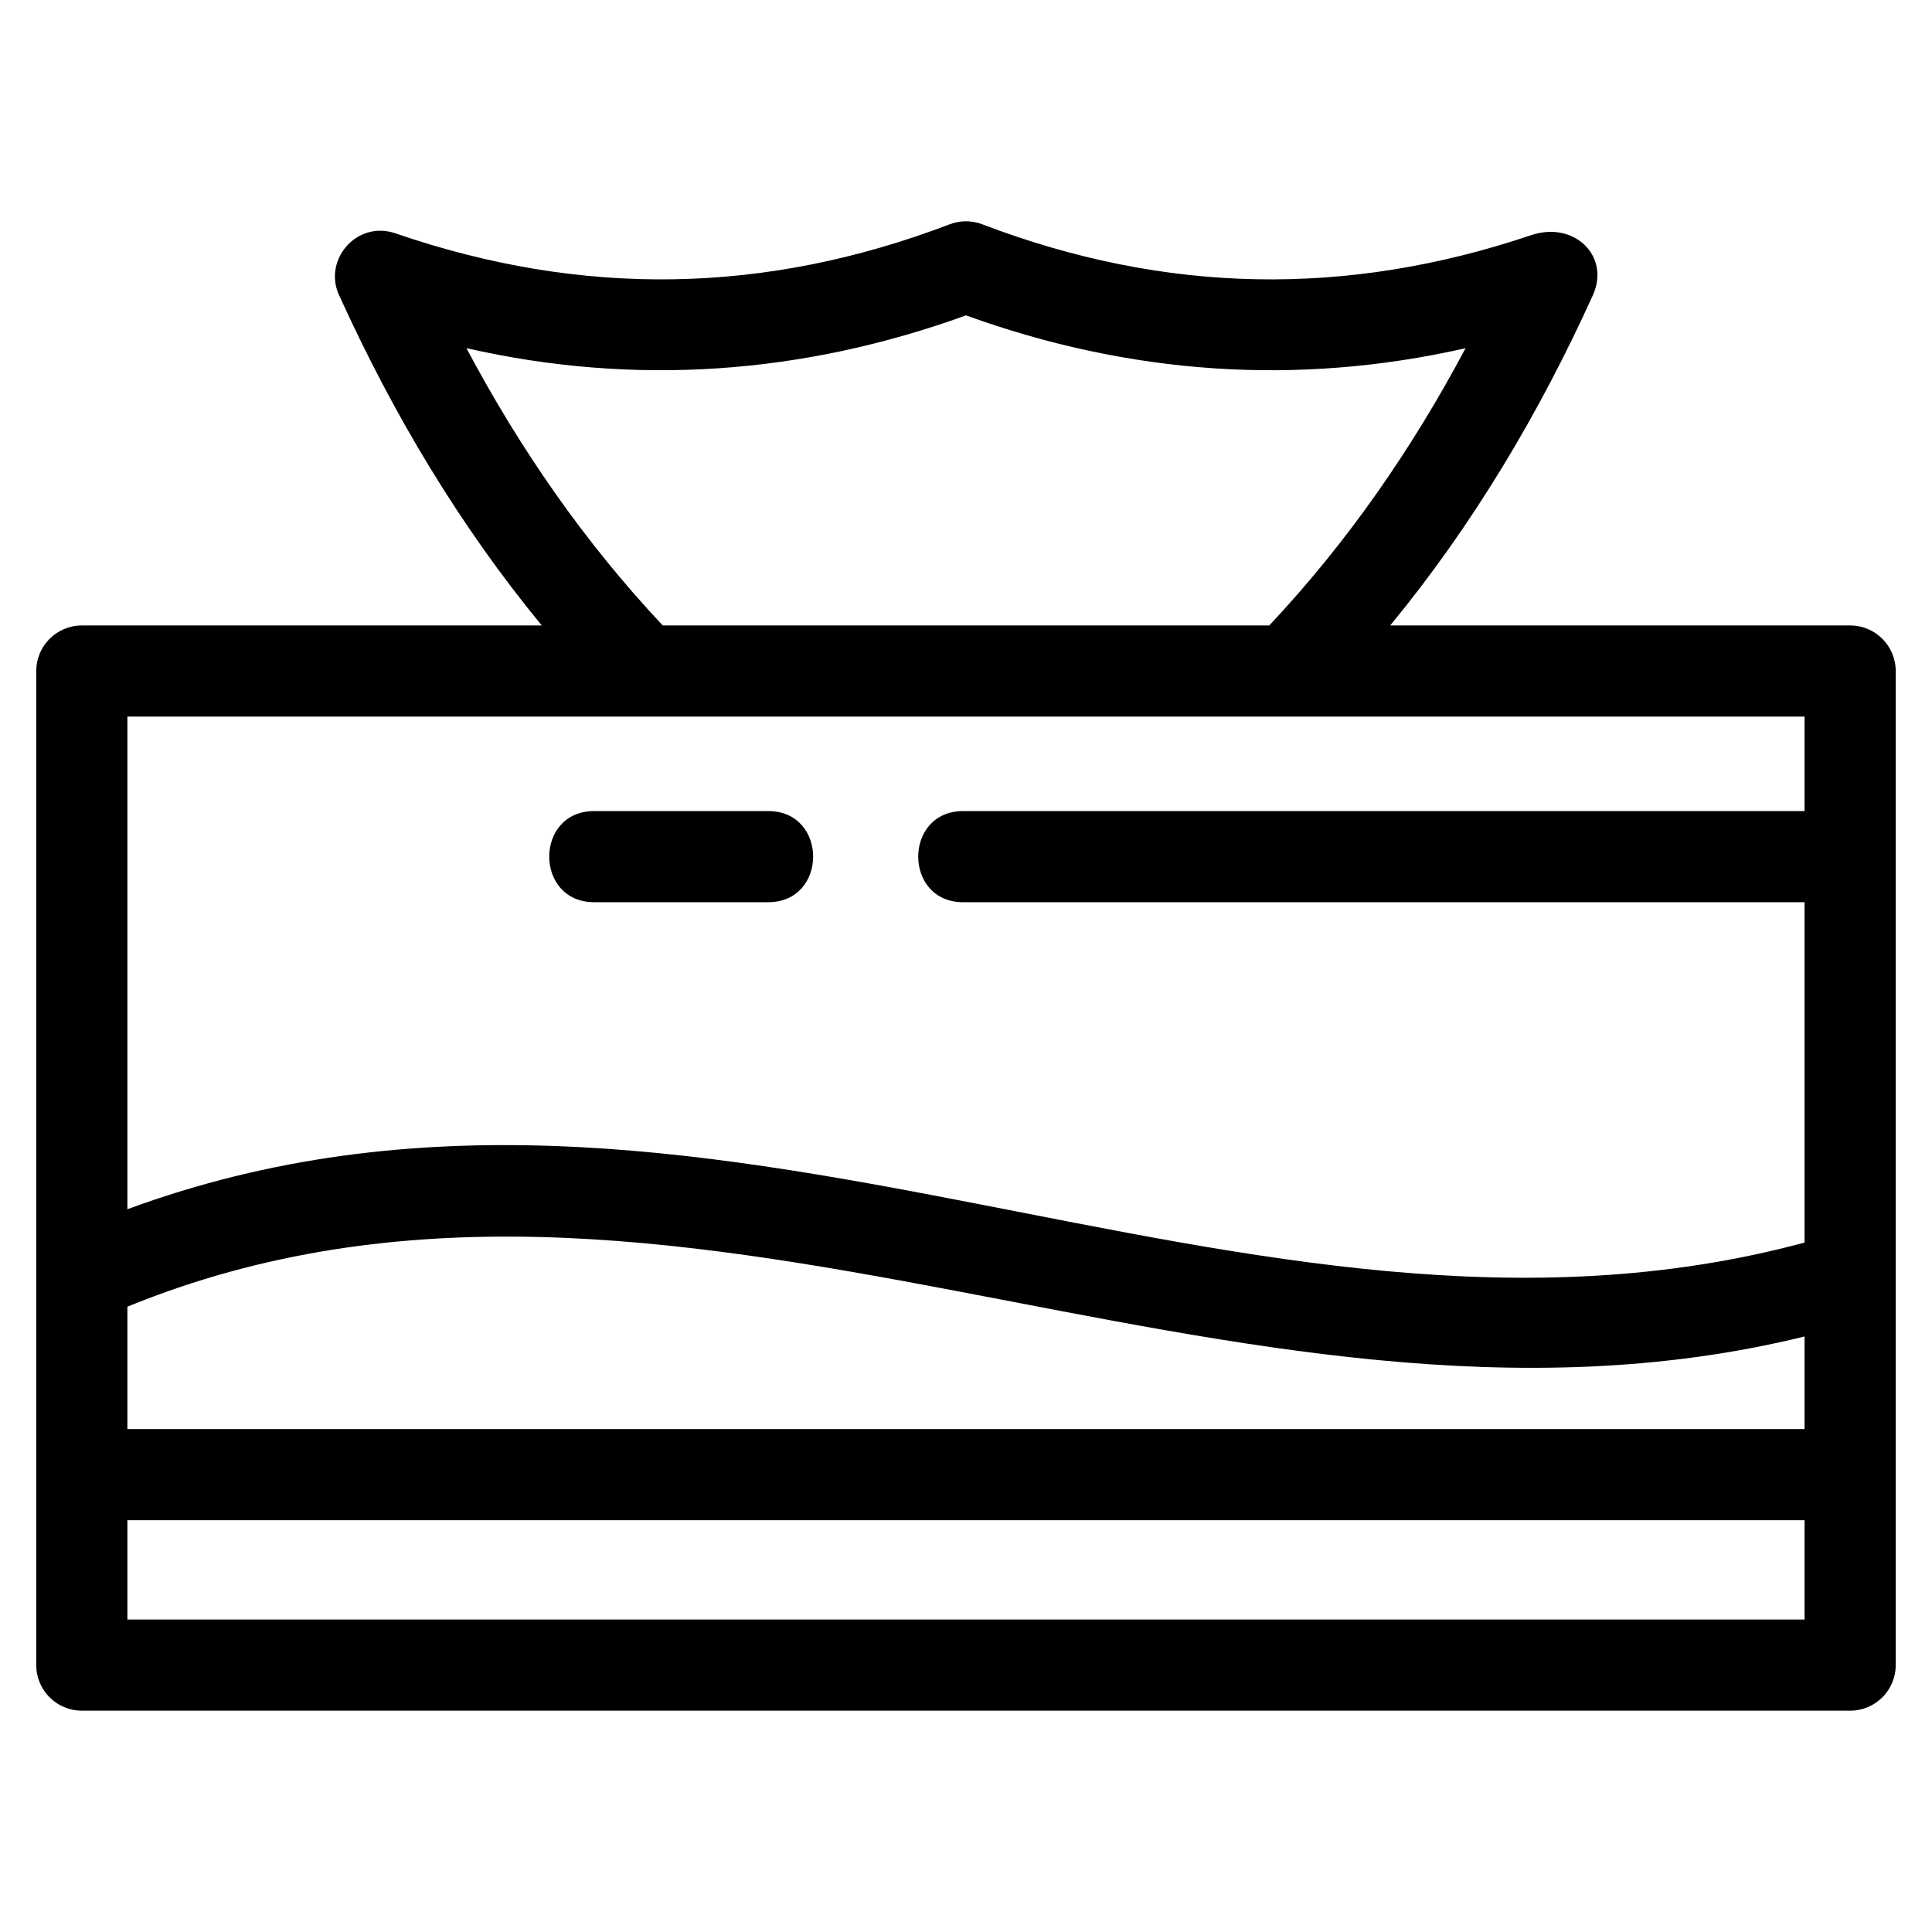 <?xml version="1.0" encoding="UTF-8"?>
<!-- Uploaded to: ICON Repo, www.svgrepo.com, Generator: ICON Repo Mixer Tools -->
<svg fill="#000000" width="800px" height="800px" version="1.1" viewBox="144 144 512 512" xmlns="http://www.w3.org/2000/svg">
 <path d="m165.69 309.75h121.88c-21.73-26.41-39.344-55.93-53.484-87.039-4.844-9.531 4.352-20.422 14.676-16.887 49.52 17.035 98.031 16.27 146.94-2.391 2.672-1.012 5.707-1.094 8.586 0 48.457 18.488 96.508 19.41 145.53 2.875 11.379-3.809 20.965 5.582 16.324 15.895-14.18 31.293-31.863 61-53.723 87.551h121.89c6.672 0 12.078 5.41 12.078 12.078v263.44c0 6.672-5.41 12.074-12.078 12.074h-468.62c-6.672 0-12.078-5.402-12.078-12.074v-263.44c0-6.672 5.41-12.078 12.078-12.078zm153.93 0h160.75c20.727-22.055 37.844-46.789 52.02-73.477-44.777 10.164-89.203 6.938-132.39-8.695-43.195 15.633-87.617 18.855-132.39 8.695 14.176 26.688 31.293 51.43 52.02 73.477zm302.61 237.12h-444.47v26.32h444.47zm-444.47-24.152h444.47v-24.539c-152.34 37.406-299.66-67.059-444.47-7.891zm0-58.258c152.85-56.332 295.9 48.832 444.47 8.836v-90.199h-222.98c-15.887 0-15.887-24.152 0-24.152h222.98v-25.039h-444.47zm169.82-105.52c15.883 0 15.883 24.152 0 24.152h-46.117c-15.887 0-15.887-24.152 0-24.152z"/>
</svg>